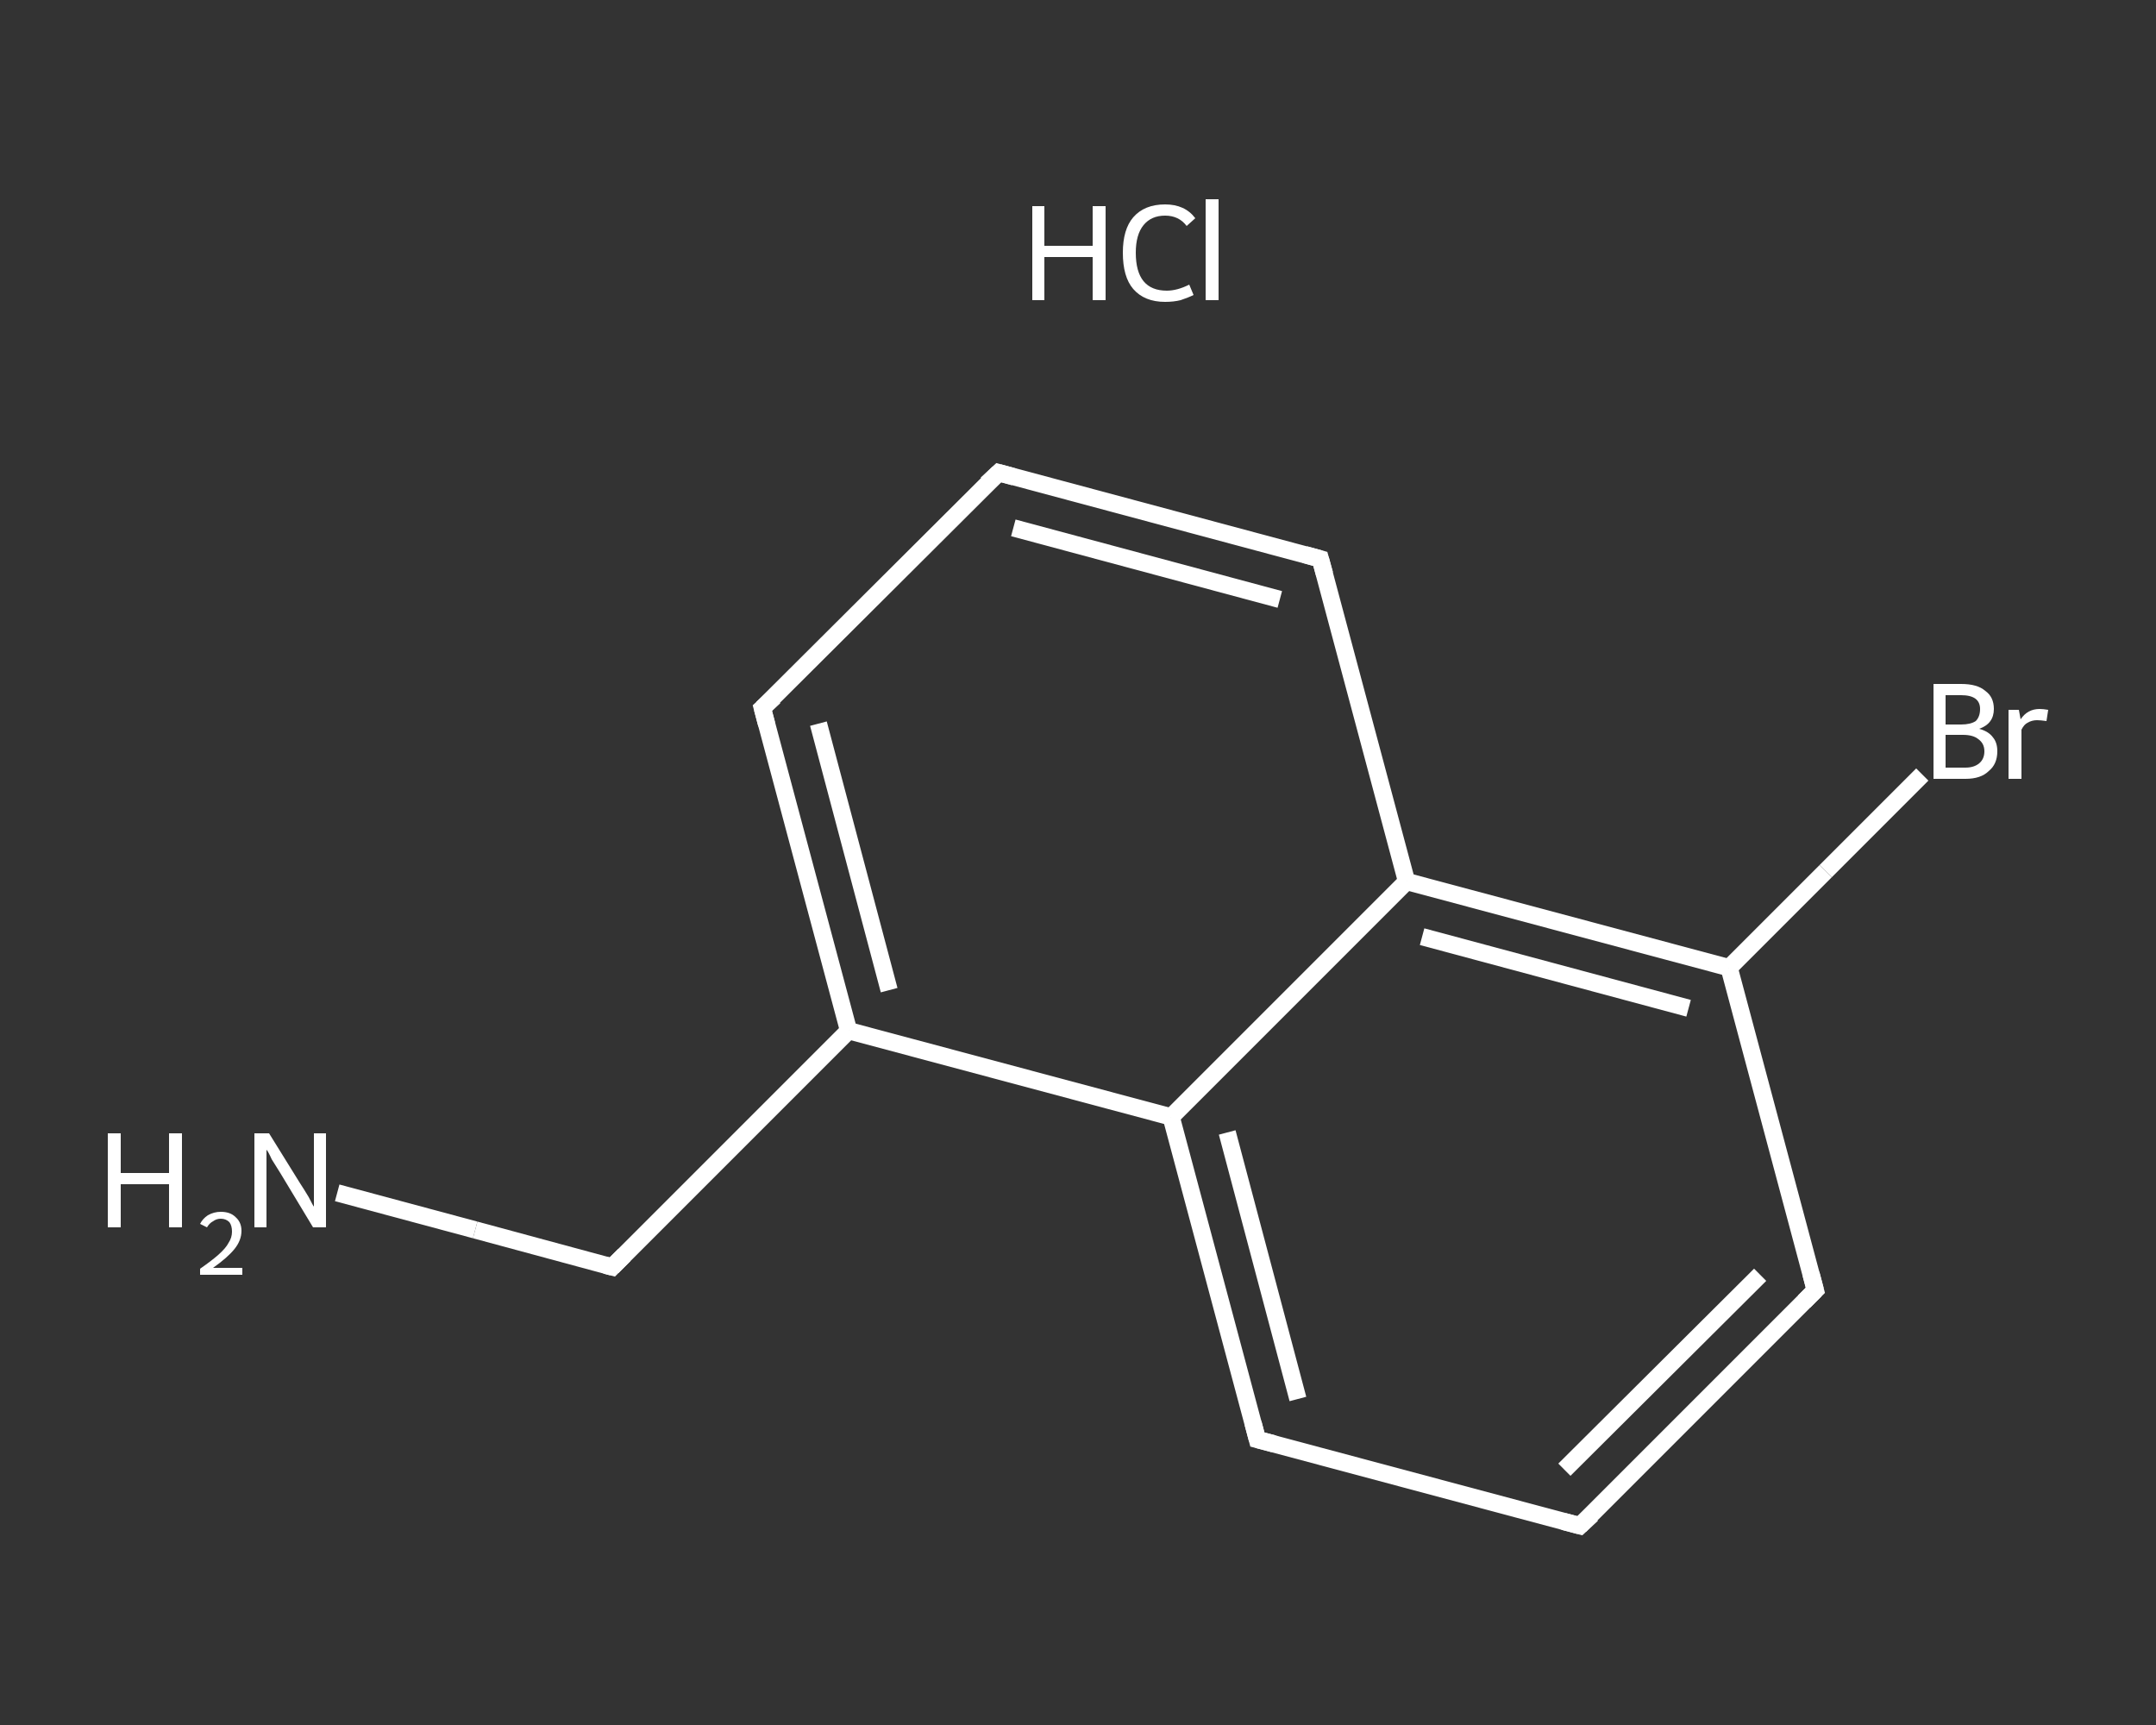 <?xml version='1.0' encoding='iso-8859-1'?>
<svg version='1.1' baseProfile='full'
              xmlns='http://www.w3.org/2000/svg'
                      xmlns:rdkit='http://www.rdkit.org/xml'
                      xmlns:xlink='http://www.w3.org/1999/xlink'
                  xml:space='preserve'
width='250px' height='200px' viewBox='0 0 250 200'>
<rect x="0" y="0" width="250" height="200" fill="#333333" stroke="none"/>
<!-- END OF HEADER -->
<rect style='opacity:1.0;fill:transparent;stroke:none' width='250.0' height='200.0' x='0.0' y='0.0'> </rect>
<path class='bond-0 atom-1 atom-2' d='M 39.1,138.3 L 55.1,142.6' style='fill:none;fill-rule:evenodd;stroke:#FFFFFF;stroke-width:2.0px;stroke-linecap:butt;stroke-linejoin:miter;stroke-opacity:1' />
<path class='bond-0 atom-1 atom-2' d='M 55.1,142.6 L 71.0,146.9' style='fill:none;fill-rule:evenodd;stroke:#FFFFFF;stroke-width:2.0px;stroke-linecap:butt;stroke-linejoin:miter;stroke-opacity:1' />
<path class='bond-1 atom-2 atom-3' d='M 71.0,146.9 L 98.4,119.5' style='fill:none;fill-rule:evenodd;stroke:#FFFFFF;stroke-width:2.0px;stroke-linecap:butt;stroke-linejoin:miter;stroke-opacity:1' />
<path class='bond-2 atom-3 atom-4' d='M 98.4,119.5 L 88.4,82.1' style='fill:none;fill-rule:evenodd;stroke:#FFFFFF;stroke-width:2.0px;stroke-linecap:butt;stroke-linejoin:miter;stroke-opacity:1' />
<path class='bond-2 atom-3 atom-4' d='M 103.1,114.8 L 94.9,83.9' style='fill:none;fill-rule:evenodd;stroke:#FFFFFF;stroke-width:2.0px;stroke-linecap:butt;stroke-linejoin:miter;stroke-opacity:1' />
<path class='bond-3 atom-4 atom-5' d='M 88.4,82.1 L 115.8,54.8' style='fill:none;fill-rule:evenodd;stroke:#FFFFFF;stroke-width:2.0px;stroke-linecap:butt;stroke-linejoin:miter;stroke-opacity:1' />
<path class='bond-4 atom-5 atom-6' d='M 115.8,54.8 L 153.1,64.8' style='fill:none;fill-rule:evenodd;stroke:#FFFFFF;stroke-width:2.0px;stroke-linecap:butt;stroke-linejoin:miter;stroke-opacity:1' />
<path class='bond-4 atom-5 atom-6' d='M 117.5,61.2 L 148.4,69.5' style='fill:none;fill-rule:evenodd;stroke:#FFFFFF;stroke-width:2.0px;stroke-linecap:butt;stroke-linejoin:miter;stroke-opacity:1' />
<path class='bond-5 atom-6 atom-7' d='M 153.1,64.8 L 163.1,102.2' style='fill:none;fill-rule:evenodd;stroke:#FFFFFF;stroke-width:2.0px;stroke-linecap:butt;stroke-linejoin:miter;stroke-opacity:1' />
<path class='bond-6 atom-7 atom-8' d='M 163.1,102.2 L 200.5,112.2' style='fill:none;fill-rule:evenodd;stroke:#FFFFFF;stroke-width:2.0px;stroke-linecap:butt;stroke-linejoin:miter;stroke-opacity:1' />
<path class='bond-6 atom-7 atom-8' d='M 164.9,108.6 L 195.8,116.9' style='fill:none;fill-rule:evenodd;stroke:#FFFFFF;stroke-width:2.0px;stroke-linecap:butt;stroke-linejoin:miter;stroke-opacity:1' />
<path class='bond-7 atom-8 atom-9' d='M 200.5,112.2 L 211.7,101.0' style='fill:none;fill-rule:evenodd;stroke:#FFFFFF;stroke-width:2.0px;stroke-linecap:butt;stroke-linejoin:miter;stroke-opacity:1' />
<path class='bond-7 atom-8 atom-9' d='M 211.7,101.0 L 222.9,89.8' style='fill:none;fill-rule:evenodd;stroke:#FFFFFF;stroke-width:2.0px;stroke-linecap:butt;stroke-linejoin:miter;stroke-opacity:1' />
<path class='bond-8 atom-8 atom-10' d='M 200.5,112.2 L 210.5,149.6' style='fill:none;fill-rule:evenodd;stroke:#FFFFFF;stroke-width:2.0px;stroke-linecap:butt;stroke-linejoin:miter;stroke-opacity:1' />
<path class='bond-9 atom-10 atom-11' d='M 210.5,149.6 L 183.2,176.9' style='fill:none;fill-rule:evenodd;stroke:#FFFFFF;stroke-width:2.0px;stroke-linecap:butt;stroke-linejoin:miter;stroke-opacity:1' />
<path class='bond-9 atom-10 atom-11' d='M 204.1,147.8 L 181.4,170.4' style='fill:none;fill-rule:evenodd;stroke:#FFFFFF;stroke-width:2.0px;stroke-linecap:butt;stroke-linejoin:miter;stroke-opacity:1' />
<path class='bond-10 atom-11 atom-12' d='M 183.2,176.9 L 145.8,166.9' style='fill:none;fill-rule:evenodd;stroke:#FFFFFF;stroke-width:2.0px;stroke-linecap:butt;stroke-linejoin:miter;stroke-opacity:1' />
<path class='bond-11 atom-12 atom-13' d='M 145.8,166.9 L 135.8,129.5' style='fill:none;fill-rule:evenodd;stroke:#FFFFFF;stroke-width:2.0px;stroke-linecap:butt;stroke-linejoin:miter;stroke-opacity:1' />
<path class='bond-11 atom-12 atom-13' d='M 150.5,162.2 L 142.3,131.3' style='fill:none;fill-rule:evenodd;stroke:#FFFFFF;stroke-width:2.0px;stroke-linecap:butt;stroke-linejoin:miter;stroke-opacity:1' />
<path class='bond-12 atom-13 atom-3' d='M 135.8,129.5 L 98.4,119.5' style='fill:none;fill-rule:evenodd;stroke:#FFFFFF;stroke-width:2.0px;stroke-linecap:butt;stroke-linejoin:miter;stroke-opacity:1' />
<path class='bond-13 atom-13 atom-7' d='M 135.8,129.5 L 163.1,102.2' style='fill:none;fill-rule:evenodd;stroke:#FFFFFF;stroke-width:2.0px;stroke-linecap:butt;stroke-linejoin:miter;stroke-opacity:1' />
<path d='M 70.2,146.7 L 71.0,146.9 L 72.4,145.5' style='fill:none;stroke:#FFFFFF;stroke-width:2.0px;stroke-linecap:butt;stroke-linejoin:miter;stroke-opacity:1;' />
<path d='M 88.9,84.0 L 88.4,82.1 L 89.8,80.8' style='fill:none;stroke:#FFFFFF;stroke-width:2.0px;stroke-linecap:butt;stroke-linejoin:miter;stroke-opacity:1;' />
<path d='M 114.4,56.1 L 115.8,54.8 L 117.6,55.3' style='fill:none;stroke:#FFFFFF;stroke-width:2.0px;stroke-linecap:butt;stroke-linejoin:miter;stroke-opacity:1;' />
<path d='M 151.3,64.3 L 153.1,64.8 L 153.6,66.6' style='fill:none;stroke:#FFFFFF;stroke-width:2.0px;stroke-linecap:butt;stroke-linejoin:miter;stroke-opacity:1;' />
<path d='M 210.0,147.7 L 210.5,149.6 L 209.2,150.9' style='fill:none;stroke:#FFFFFF;stroke-width:2.0px;stroke-linecap:butt;stroke-linejoin:miter;stroke-opacity:1;' />
<path d='M 184.6,175.6 L 183.2,176.9 L 181.3,176.4' style='fill:none;stroke:#FFFFFF;stroke-width:2.0px;stroke-linecap:butt;stroke-linejoin:miter;stroke-opacity:1;' />
<path d='M 147.7,167.4 L 145.8,166.9 L 145.3,165.0' style='fill:none;stroke:#FFFFFF;stroke-width:2.0px;stroke-linecap:butt;stroke-linejoin:miter;stroke-opacity:1;' />
<path class='atom-0' d='M 119.7 23.9
L 121.1 23.9
L 121.1 28.5
L 126.7 28.5
L 126.7 23.9
L 128.2 23.9
L 128.2 34.8
L 126.7 34.8
L 126.7 29.8
L 121.1 29.8
L 121.1 34.8
L 119.7 34.8
L 119.7 23.9
' fill='#FFFFFF'/>
<path class='atom-0' d='M 130.2 29.3
Q 130.2 26.6, 131.4 25.2
Q 132.7 23.7, 135.1 23.7
Q 137.4 23.7, 138.6 25.3
L 137.6 26.2
Q 136.7 25.0, 135.1 25.0
Q 133.5 25.0, 132.6 26.1
Q 131.7 27.2, 131.7 29.3
Q 131.7 31.5, 132.6 32.6
Q 133.5 33.7, 135.3 33.7
Q 136.5 33.7, 137.9 33.0
L 138.4 34.2
Q 137.8 34.5, 136.9 34.8
Q 136.1 35.0, 135.1 35.0
Q 132.7 35.0, 131.4 33.5
Q 130.2 32.1, 130.2 29.3
' fill='#FFFFFF'/>
<path class='atom-0' d='M 139.8 23.1
L 141.3 23.1
L 141.3 34.8
L 139.8 34.8
L 139.8 23.1
' fill='#FFFFFF'/>
<path class='atom-1' d='M 12.5 131.4
L 14.0 131.4
L 14.0 136.0
L 19.6 136.0
L 19.6 131.4
L 21.1 131.4
L 21.1 142.3
L 19.6 142.3
L 19.6 137.3
L 14.0 137.3
L 14.0 142.3
L 12.5 142.3
L 12.5 131.4
' fill='#FFFFFF'/>
<path class='atom-1' d='M 23.2 141.9
Q 23.5 141.3, 24.1 140.9
Q 24.8 140.5, 25.6 140.5
Q 26.7 140.5, 27.3 141.1
Q 28.0 141.7, 28.0 142.7
Q 28.0 143.8, 27.2 144.8
Q 26.4 145.8, 24.7 147.0
L 28.1 147.0
L 28.1 147.8
L 23.2 147.8
L 23.2 147.1
Q 24.5 146.2, 25.3 145.5
Q 26.2 144.7, 26.5 144.1
Q 26.9 143.5, 26.9 142.8
Q 26.9 142.1, 26.6 141.7
Q 26.2 141.3, 25.6 141.3
Q 25.1 141.3, 24.7 141.6
Q 24.3 141.8, 24.0 142.3
L 23.2 141.9
' fill='#FFFFFF'/>
<path class='atom-1' d='M 31.2 131.4
L 34.8 137.2
Q 35.2 137.8, 35.8 138.8
Q 36.3 139.8, 36.4 139.9
L 36.4 131.4
L 37.8 131.4
L 37.8 142.3
L 36.3 142.3
L 32.5 136.0
Q 32.0 135.2, 31.5 134.4
Q 31.1 133.5, 30.9 133.3
L 30.9 142.3
L 29.5 142.3
L 29.5 131.4
L 31.2 131.4
' fill='#FFFFFF'/>
<path class='atom-9' d='M 229.5 84.5
Q 230.6 84.8, 231.1 85.5
Q 231.6 86.1, 231.6 87.1
Q 231.6 88.6, 230.6 89.4
Q 229.7 90.3, 227.9 90.3
L 224.2 90.3
L 224.2 79.3
L 227.4 79.3
Q 229.3 79.3, 230.2 80.1
Q 231.2 80.8, 231.2 82.2
Q 231.2 83.9, 229.5 84.5
M 225.6 80.6
L 225.6 84.0
L 227.4 84.0
Q 228.5 84.0, 229.1 83.6
Q 229.6 83.1, 229.6 82.2
Q 229.6 80.6, 227.4 80.6
L 225.6 80.6
M 227.9 89.0
Q 228.9 89.0, 229.5 88.5
Q 230.1 88.0, 230.1 87.1
Q 230.1 86.2, 229.4 85.7
Q 228.8 85.2, 227.6 85.2
L 225.6 85.2
L 225.6 89.0
L 227.9 89.0
' fill='#FFFFFF'/>
<path class='atom-9' d='M 234.1 82.3
L 234.3 83.4
Q 235.1 82.2, 236.5 82.2
Q 236.9 82.2, 237.5 82.3
L 237.3 83.6
Q 236.6 83.5, 236.2 83.5
Q 235.6 83.5, 235.1 83.8
Q 234.7 84.0, 234.4 84.6
L 234.4 90.3
L 232.9 90.3
L 232.9 82.3
L 234.1 82.3
' fill='#FFFFFF'/>
</svg>
